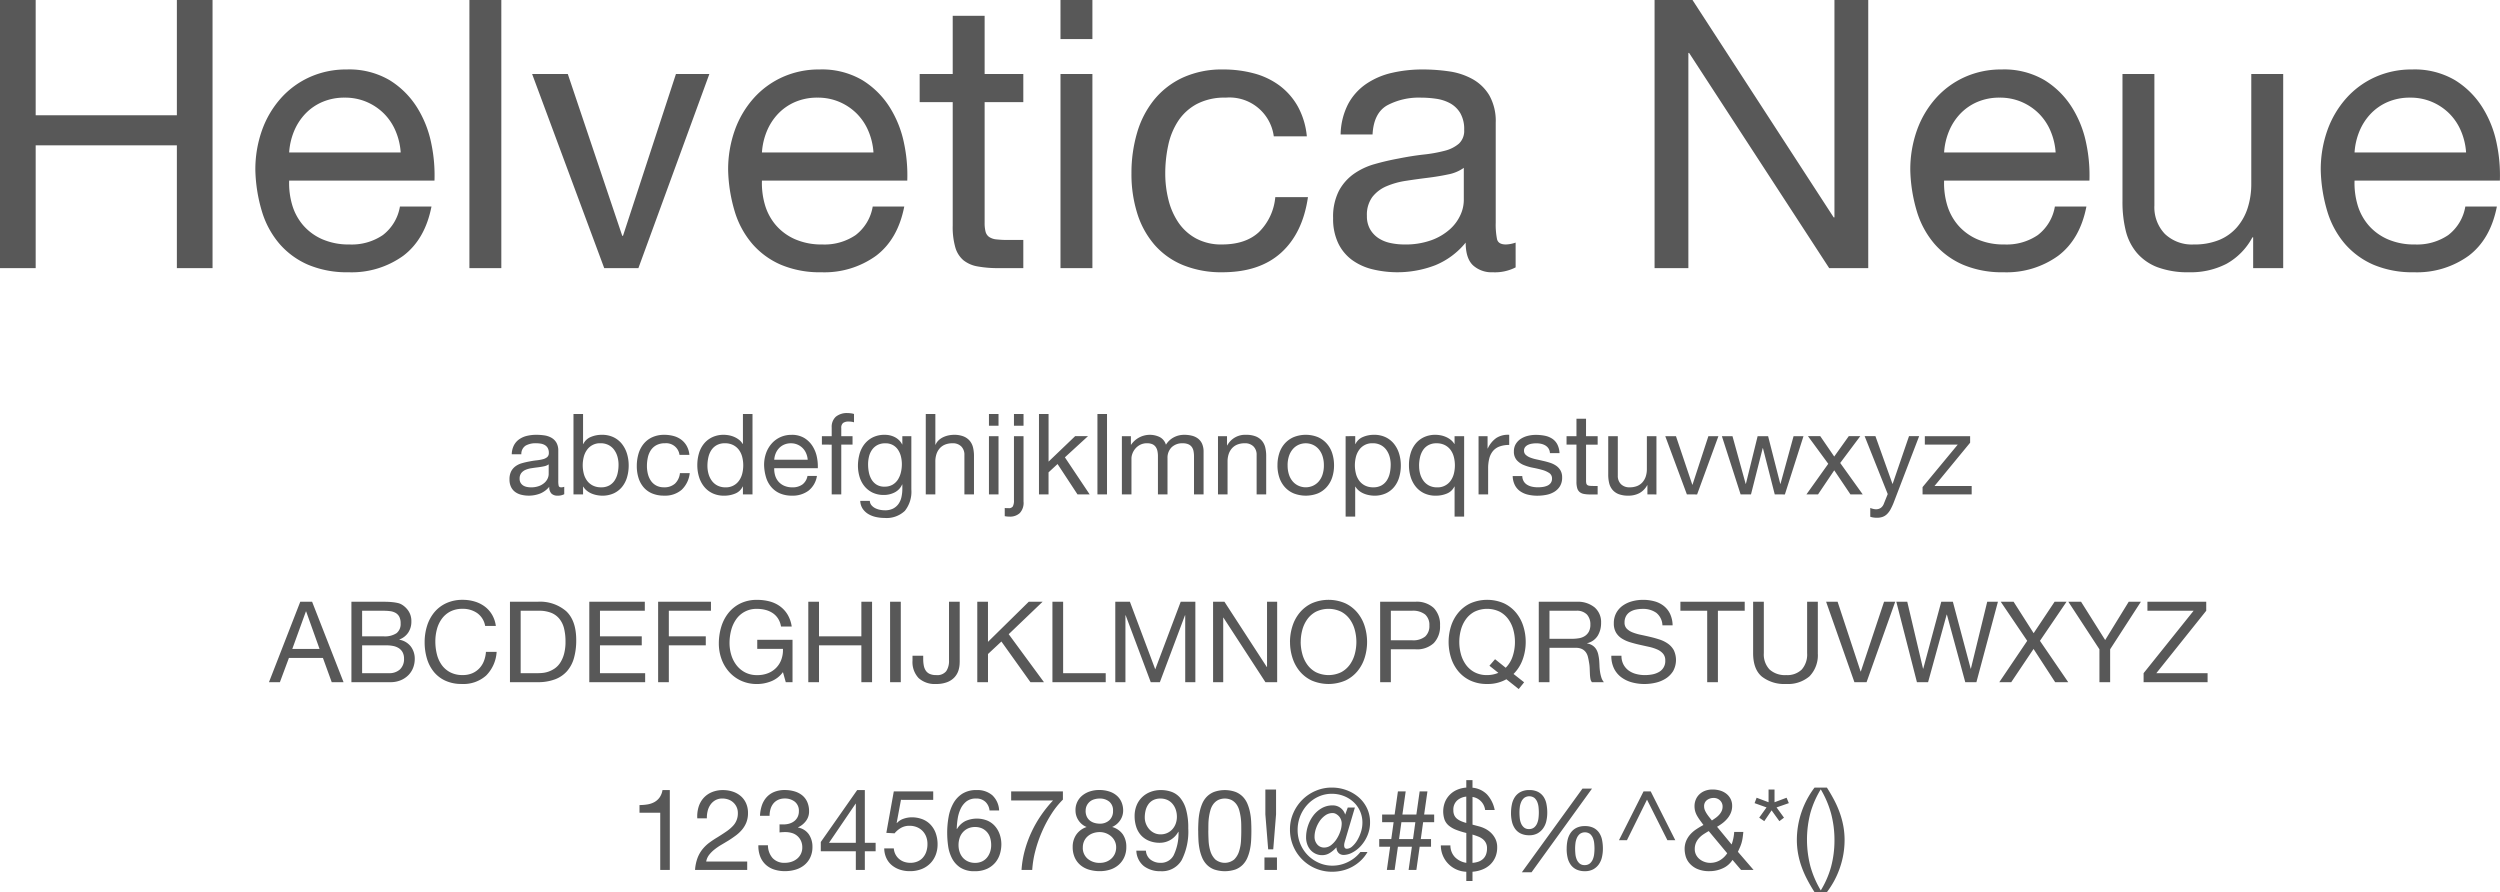 <svg xmlns="http://www.w3.org/2000/svg" width="532.586" height="190.056" viewBox="0 0 532.586 190.056">
  <g id="Group_2118" data-name="Group 2118" transform="translate(11370.12 -7768)">
    <path id="Path_22865" data-name="Path 22865" d="M30.88,18.88V76h7.6V49.84H68.56V76h7.6V18.88h-7.6V43.44H38.48V18.88Zm85.36,32.48H92.48a14.164,14.164,0,0,1,1.04-4.52,12.056,12.056,0,0,1,2.4-3.72,10.992,10.992,0,0,1,3.64-2.52,11.84,11.84,0,0,1,4.76-.92,11.633,11.633,0,0,1,4.68.92,11.774,11.774,0,0,1,3.68,2.48,11.655,11.655,0,0,1,2.48,3.72A13.913,13.913,0,0,1,116.24,51.36Zm6.56,11.52h-6.72a9.67,9.67,0,0,1-3.64,6.08,11.77,11.77,0,0,1-7.08,2,14.086,14.086,0,0,1-5.84-1.12,11.446,11.446,0,0,1-4.08-3,11.687,11.687,0,0,1-2.32-4.32,16.417,16.417,0,0,1-.64-5.16h30.96a32.929,32.929,0,0,0-.68-7.92,22.927,22.927,0,0,0-3.04-7.68,18.114,18.114,0,0,0-5.84-5.8,16.968,16.968,0,0,0-9.16-2.28,18.808,18.808,0,0,0-7.8,1.6,18.332,18.332,0,0,0-6.16,4.48,20.649,20.649,0,0,0-4.04,6.8,24.889,24.889,0,0,0-1.44,8.64,33.154,33.154,0,0,0,1.4,8.72A19.031,19.031,0,0,0,90.4,70.8a16.954,16.954,0,0,0,6.12,4.48,21.245,21.245,0,0,0,8.6,1.6,18.774,18.774,0,0,0,11.68-3.52Q121.44,69.84,122.8,62.88Zm8.08-44V76h6.8V18.88Zm36,57.12L182,34.64h-7.12L163.6,69.12h-.16l-11.6-34.48h-7.6L159.6,76Zm50.08-24.64H193.2a14.164,14.164,0,0,1,1.04-4.52,12.056,12.056,0,0,1,2.4-3.72,10.992,10.992,0,0,1,3.64-2.52,11.84,11.84,0,0,1,4.76-.92,11.633,11.633,0,0,1,4.68.92,11.774,11.774,0,0,1,3.68,2.48,11.655,11.655,0,0,1,2.48,3.72A13.912,13.912,0,0,1,216.96,51.36Zm6.56,11.52H216.8a9.67,9.67,0,0,1-3.64,6.08,11.77,11.77,0,0,1-7.08,2,14.086,14.086,0,0,1-5.84-1.12,11.446,11.446,0,0,1-4.08-3,11.687,11.687,0,0,1-2.32-4.32,16.417,16.417,0,0,1-.64-5.16h30.96a32.928,32.928,0,0,0-.68-7.92,22.927,22.927,0,0,0-3.04-7.68,18.114,18.114,0,0,0-5.84-5.8,16.968,16.968,0,0,0-9.16-2.28,18.808,18.808,0,0,0-7.8,1.6,18.332,18.332,0,0,0-6.16,4.48,20.649,20.649,0,0,0-4.04,6.8A24.888,24.888,0,0,0,186,55.2a33.153,33.153,0,0,0,1.4,8.72,19.032,19.032,0,0,0,3.72,6.88,16.954,16.954,0,0,0,6.12,4.48,21.245,21.245,0,0,0,8.6,1.6,18.774,18.774,0,0,0,11.68-3.52Q222.16,69.84,223.52,62.88Zm17.12-28.24V22.24h-6.8v12.4H226.8v6h7.04V66.96a15.715,15.715,0,0,0,.56,4.64,5.641,5.641,0,0,0,1.72,2.72,6.639,6.639,0,0,0,3.04,1.32,24.418,24.418,0,0,0,4.52.36h5.2V70h-3.12a22.678,22.678,0,0,1-2.6-.12,3.358,3.358,0,0,1-1.56-.52,1.977,1.977,0,0,1-.76-1.12,7.42,7.42,0,0,1-.2-1.92V40.64h8.24v-6ZM263.6,27.2V18.88h-6.8V27.2Zm-6.8,7.44V76h6.8V34.64Zm45.44,13.28h7.04a16.346,16.346,0,0,0-1.92-6.36,14.2,14.2,0,0,0-3.88-4.44,16.073,16.073,0,0,0-5.44-2.6,25,25,0,0,0-6.6-.84,20.02,20.02,0,0,0-8.56,1.72,17.084,17.084,0,0,0-6.12,4.72,20.076,20.076,0,0,0-3.64,7.04,30.35,30.35,0,0,0-1.2,8.68,27.868,27.868,0,0,0,1.24,8.52,18.684,18.684,0,0,0,3.68,6.68,16.213,16.213,0,0,0,6.08,4.32,21.543,21.543,0,0,0,8.36,1.52q7.92,0,12.52-4.16t5.72-11.84h-6.96a11.921,11.921,0,0,1-3.48,7.44q-2.84,2.64-7.88,2.64a11.259,11.259,0,0,1-5.52-1.28,10.741,10.741,0,0,1-3.76-3.4,15.01,15.01,0,0,1-2.12-4.84,23,23,0,0,1-.68-5.6,28.133,28.133,0,0,1,.64-6.04,15.146,15.146,0,0,1,2.12-5.16,10.981,10.981,0,0,1,3.96-3.6A12.68,12.68,0,0,1,292,39.68a9.522,9.522,0,0,1,10.24,8.24Zm51.52,27.92a9.618,9.618,0,0,1-4.88,1.04,5.851,5.851,0,0,1-4.2-1.48q-1.56-1.48-1.56-4.84a16.269,16.269,0,0,1-6.52,4.84,22.52,22.52,0,0,1-13.36.84,12.37,12.37,0,0,1-4.36-2,9.6,9.6,0,0,1-2.92-3.56,11.978,11.978,0,0,1-1.08-5.32,12.149,12.149,0,0,1,1.2-5.76,10.469,10.469,0,0,1,3.16-3.64,14.479,14.479,0,0,1,4.48-2.12q2.52-.72,5.16-1.2,2.8-.56,5.32-.84a29.638,29.638,0,0,0,4.44-.8,7.4,7.4,0,0,0,3.04-1.52,3.711,3.711,0,0,0,1.12-2.92,6.787,6.787,0,0,0-.84-3.6,5.761,5.761,0,0,0-2.16-2.08,8.782,8.782,0,0,0-2.96-.96,22.353,22.353,0,0,0-3.24-.24,14.381,14.381,0,0,0-7.2,1.64q-2.88,1.64-3.12,6.2h-6.8a14.688,14.688,0,0,1,1.6-6.48,12.131,12.131,0,0,1,3.84-4.28,16.111,16.111,0,0,1,5.48-2.36,28.942,28.942,0,0,1,6.6-.72,38.714,38.714,0,0,1,5.56.4,14.531,14.531,0,0,1,5,1.64,9.587,9.587,0,0,1,3.6,3.48,11.137,11.137,0,0,1,1.36,5.84V66.32a15.914,15.914,0,0,0,.28,3.52q.28,1.12,1.88,1.12a6.734,6.734,0,0,0,2.08-.4Zm-11.04-21.2a8.464,8.464,0,0,1-3.36,1.4q-2.08.44-4.36.72t-4.6.64a16.914,16.914,0,0,0-4.16,1.16,7.568,7.568,0,0,0-3,2.28,6.385,6.385,0,0,0-1.16,4.04,5.529,5.529,0,0,0,.68,2.84,5.668,5.668,0,0,0,1.76,1.88,7.384,7.384,0,0,0,2.52,1.04,13.983,13.983,0,0,0,3.04.32,16.108,16.108,0,0,0,5.76-.92,12.116,12.116,0,0,0,3.92-2.32A9.152,9.152,0,0,0,342,64.68a7.688,7.688,0,0,0,.72-3.08Zm40.64-35.76V76h7.2V30.16h.16L420.56,76h8.32V18.88h-7.2V65.2h-.16L391.44,18.88ZM468.8,51.36H445.04a14.163,14.163,0,0,1,1.04-4.52,12.056,12.056,0,0,1,2.4-3.72,10.993,10.993,0,0,1,3.64-2.52,11.841,11.841,0,0,1,4.76-.92,11.633,11.633,0,0,1,4.68.92,11.775,11.775,0,0,1,3.68,2.48,11.655,11.655,0,0,1,2.48,3.72A13.913,13.913,0,0,1,468.8,51.36Zm6.56,11.52h-6.72A9.67,9.67,0,0,1,465,68.96a11.77,11.77,0,0,1-7.08,2,14.086,14.086,0,0,1-5.84-1.12,11.446,11.446,0,0,1-4.08-3,11.687,11.687,0,0,1-2.32-4.32,16.417,16.417,0,0,1-.64-5.16H476a32.929,32.929,0,0,0-.68-7.92,22.927,22.927,0,0,0-3.04-7.68,18.115,18.115,0,0,0-5.84-5.8,16.968,16.968,0,0,0-9.16-2.28,18.808,18.808,0,0,0-7.8,1.6,18.332,18.332,0,0,0-6.16,4.48,20.649,20.649,0,0,0-4.04,6.8,24.889,24.889,0,0,0-1.44,8.64,33.154,33.154,0,0,0,1.4,8.72,19.031,19.031,0,0,0,3.72,6.88,16.954,16.954,0,0,0,6.12,4.48,21.245,21.245,0,0,0,8.6,1.6,18.774,18.774,0,0,0,11.68-3.52Q474,69.84,475.36,62.88ZM517.28,76V34.64h-6.8V58a16.754,16.754,0,0,1-.76,5.16,11.719,11.719,0,0,1-2.28,4.12,10.125,10.125,0,0,1-3.8,2.72,13.859,13.859,0,0,1-5.4.96,8.324,8.324,0,0,1-6.16-2.24,8.216,8.216,0,0,1-2.24-6.08v-28h-6.8v27.2a25.594,25.594,0,0,0,.68,6.12,11.591,11.591,0,0,0,2.36,4.76,10.842,10.842,0,0,0,4.4,3.08,18.547,18.547,0,0,0,6.8,1.08,16.536,16.536,0,0,0,7.92-1.8,13.9,13.9,0,0,0,5.52-5.64h.16V76Zm38.96-24.64H532.48a14.163,14.163,0,0,1,1.04-4.52,12.055,12.055,0,0,1,2.4-3.72,10.992,10.992,0,0,1,3.64-2.52,11.841,11.841,0,0,1,4.76-.92,11.633,11.633,0,0,1,4.68.92,11.775,11.775,0,0,1,3.68,2.48,11.655,11.655,0,0,1,2.48,3.72A13.913,13.913,0,0,1,556.24,51.36Zm6.56,11.52h-6.72a9.67,9.67,0,0,1-3.64,6.08,11.769,11.769,0,0,1-7.08,2,14.085,14.085,0,0,1-5.84-1.12,11.447,11.447,0,0,1-4.08-3,11.688,11.688,0,0,1-2.32-4.32,16.417,16.417,0,0,1-.64-5.16h30.96a32.927,32.927,0,0,0-.68-7.92,22.927,22.927,0,0,0-3.04-7.68,18.114,18.114,0,0,0-5.84-5.8,16.968,16.968,0,0,0-9.16-2.28,18.808,18.808,0,0,0-7.8,1.6,18.332,18.332,0,0,0-6.16,4.48,20.649,20.649,0,0,0-4.04,6.8,24.888,24.888,0,0,0-1.44,8.64,33.15,33.15,0,0,0,1.4,8.72,19.032,19.032,0,0,0,3.72,6.88,16.954,16.954,0,0,0,6.12,4.48,21.245,21.245,0,0,0,8.6,1.6,18.774,18.774,0,0,0,11.68-3.52Q561.44,69.84,562.8,62.88Z" transform="translate(-11401 7749.12)" fill="#585858"/>
    <path id="Path_22866" data-name="Path 22866" d="M151.084,22.952a2.885,2.885,0,0,1-1.464.312,1.755,1.755,0,0,1-1.26-.444,1.93,1.93,0,0,1-.468-1.452,4.881,4.881,0,0,1-1.956,1.452,6.756,6.756,0,0,1-4.008.252,3.711,3.711,0,0,1-1.308-.6,2.879,2.879,0,0,1-.876-1.068,3.593,3.593,0,0,1-.324-1.6,3.644,3.644,0,0,1,.36-1.728,3.141,3.141,0,0,1,.948-1.092,4.344,4.344,0,0,1,1.344-.636q.756-.216,1.548-.36.84-.168,1.6-.252a8.892,8.892,0,0,0,1.332-.24,2.219,2.219,0,0,0,.912-.456,1.113,1.113,0,0,0,.336-.876,2.036,2.036,0,0,0-.252-1.08,1.728,1.728,0,0,0-.648-.624,2.635,2.635,0,0,0-.888-.288,6.706,6.706,0,0,0-.972-.072,4.314,4.314,0,0,0-2.16.492,2.088,2.088,0,0,0-.936,1.86H139.9a4.406,4.406,0,0,1,.48-1.944,3.639,3.639,0,0,1,1.152-1.284,4.833,4.833,0,0,1,1.644-.708,8.683,8.683,0,0,1,1.98-.216,11.615,11.615,0,0,1,1.668.12,4.359,4.359,0,0,1,1.5.492,2.876,2.876,0,0,1,1.08,1.044,3.341,3.341,0,0,1,.408,1.752V20.1a4.774,4.774,0,0,0,.084,1.056q.084.336.564.336a2.02,2.02,0,0,0,.624-.12Zm-3.312-6.36a2.539,2.539,0,0,1-1.008.42q-.624.132-1.308.216t-1.38.192a5.074,5.074,0,0,0-1.248.348,2.27,2.27,0,0,0-.9.684,1.916,1.916,0,0,0-.348,1.212,1.659,1.659,0,0,0,.2.852,1.7,1.7,0,0,0,.528.564,2.215,2.215,0,0,0,.756.312,4.2,4.2,0,0,0,.912.1,4.832,4.832,0,0,0,1.728-.276,3.635,3.635,0,0,0,1.176-.7,2.746,2.746,0,0,0,.672-.912,2.307,2.307,0,0,0,.216-.924Zm5.28-10.728V23h2.04V21.344h.048a3.286,3.286,0,0,0,.828.924,4.361,4.361,0,0,0,1.044.588,5.666,5.666,0,0,0,1.116.312,6.132,6.132,0,0,0,1.02.1,5.762,5.762,0,0,0,2.484-.5,4.978,4.978,0,0,0,1.776-1.38,5.877,5.877,0,0,0,1.056-2.052,8.754,8.754,0,0,0,.348-2.5,8.482,8.482,0,0,0-.36-2.5,6.307,6.307,0,0,0-1.068-2.076,5.1,5.1,0,0,0-1.776-1.428A5.6,5.6,0,0,0,159.1,10.3a5.913,5.913,0,0,0-2.376.468,3.054,3.054,0,0,0-1.584,1.5h-.048V5.864Zm9.6,10.824a8.162,8.162,0,0,1-.192,1.776A4.7,4.7,0,0,1,161.836,20a3.28,3.28,0,0,1-1.14,1.08,3.488,3.488,0,0,1-1.764.408,3.787,3.787,0,0,1-1.8-.4,3.494,3.494,0,0,1-1.212-1.044,4.366,4.366,0,0,1-.684-1.5,7.265,7.265,0,0,1-.012-3.468,4.466,4.466,0,0,1,.66-1.5,3.367,3.367,0,0,1,2.928-1.476,3.644,3.644,0,0,1,1.716.384,3.411,3.411,0,0,1,1.2,1.032,4.566,4.566,0,0,1,.7,1.476A6.344,6.344,0,0,1,162.652,16.688Zm12.984-2.112h2.112a4.9,4.9,0,0,0-.576-1.908,4.259,4.259,0,0,0-1.164-1.332,4.822,4.822,0,0,0-1.632-.78,7.5,7.5,0,0,0-1.98-.252,6.006,6.006,0,0,0-2.568.516,5.125,5.125,0,0,0-1.836,1.416,6.023,6.023,0,0,0-1.092,2.112,9.1,9.1,0,0,0-.36,2.6,8.36,8.36,0,0,0,.372,2.556,5.605,5.605,0,0,0,1.1,2,4.864,4.864,0,0,0,1.824,1.3,6.463,6.463,0,0,0,2.508.456,5.391,5.391,0,0,0,3.756-1.248,5.714,5.714,0,0,0,1.716-3.552h-2.088a3.576,3.576,0,0,1-1.044,2.232,3.338,3.338,0,0,1-2.364.792,3.378,3.378,0,0,1-1.656-.384,3.222,3.222,0,0,1-1.128-1.02,4.5,4.5,0,0,1-.636-1.452,6.9,6.9,0,0,1-.2-1.68,8.439,8.439,0,0,1,.192-1.812,4.544,4.544,0,0,1,.636-1.548,3.294,3.294,0,0,1,1.188-1.08,3.8,3.8,0,0,1,1.848-.408,2.857,2.857,0,0,1,3.072,2.472Zm5.952,2.328a8.162,8.162,0,0,1,.192-1.776,4.7,4.7,0,0,1,.624-1.536,3.249,3.249,0,0,1,1.152-1.08,3.5,3.5,0,0,1,1.752-.408,3.787,3.787,0,0,1,1.8.4,3.494,3.494,0,0,1,1.212,1.044,4.365,4.365,0,0,1,.684,1.5,7.265,7.265,0,0,1,.012,3.468,4.466,4.466,0,0,1-.66,1.5,3.367,3.367,0,0,1-2.928,1.476,3.644,3.644,0,0,1-1.716-.384,3.411,3.411,0,0,1-1.2-1.032,4.566,4.566,0,0,1-.7-1.476A6.345,6.345,0,0,1,181.588,16.9Zm9.6,6.1V5.864h-2.04v6.384H189.1a3.286,3.286,0,0,0-.828-.924,4.7,4.7,0,0,0-1.044-.6,5.24,5.24,0,0,0-1.1-.324,6.043,6.043,0,0,0-1.032-.1,5.648,5.648,0,0,0-2.484.516,5.1,5.1,0,0,0-1.776,1.392,5.876,5.876,0,0,0-1.056,2.052,8.753,8.753,0,0,0-.348,2.5,8.482,8.482,0,0,0,.36,2.5,6.17,6.17,0,0,0,1.068,2.064,5.161,5.161,0,0,0,1.776,1.416,5.6,5.6,0,0,0,2.508.528,6.048,6.048,0,0,0,2.376-.456A3,3,0,0,0,189.1,21.32h.048V23Zm11.76-7.392H195.82a4.249,4.249,0,0,1,.312-1.356,3.617,3.617,0,0,1,.72-1.116,3.3,3.3,0,0,1,1.092-.756,3.552,3.552,0,0,1,1.428-.276,3.49,3.49,0,0,1,1.4.276,3.532,3.532,0,0,1,1.1.744,3.5,3.5,0,0,1,.744,1.116A4.174,4.174,0,0,1,202.948,15.608Zm1.968,3.456H202.9a2.9,2.9,0,0,1-1.092,1.824,3.531,3.531,0,0,1-2.124.6,4.226,4.226,0,0,1-1.752-.336,3.434,3.434,0,0,1-1.224-.9,3.506,3.506,0,0,1-.7-1.3,4.925,4.925,0,0,1-.192-1.548h9.288a9.879,9.879,0,0,0-.2-2.376,6.878,6.878,0,0,0-.912-2.3,5.434,5.434,0,0,0-1.752-1.74,5.09,5.09,0,0,0-2.748-.684,5.642,5.642,0,0,0-2.34.48,5.5,5.5,0,0,0-1.848,1.344,6.2,6.2,0,0,0-1.212,2.04,7.466,7.466,0,0,0-.432,2.592,9.946,9.946,0,0,0,.42,2.616A5.71,5.71,0,0,0,195.2,21.44a5.086,5.086,0,0,0,1.836,1.344,6.373,6.373,0,0,0,2.58.48,5.632,5.632,0,0,0,3.5-1.056A4.958,4.958,0,0,0,204.916,19.064Zm3.144-6.672V23h2.04V12.392h2.4v-1.8h-2.4V8.864a1.27,1.27,0,0,1,.408-1.1,1.977,1.977,0,0,1,1.152-.288,5.051,5.051,0,0,1,.576.036,2.53,2.53,0,0,1,.576.132V5.864a3.519,3.519,0,0,0-.66-.144,5.223,5.223,0,0,0-.66-.048,3.729,3.729,0,0,0-2.556.78,2.909,2.909,0,0,0-.876,2.292v1.848h-2.088v1.8Zm16.968,9.552V10.592h-1.92v1.776h-.024a3.631,3.631,0,0,0-1.536-1.548,4.58,4.58,0,0,0-2.16-.516,5.526,5.526,0,0,0-2.712.612,5.262,5.262,0,0,0-1.776,1.56,6.185,6.185,0,0,0-.96,2.112,9.426,9.426,0,0,0-.288,2.268A8.217,8.217,0,0,0,214,19.268a5.775,5.775,0,0,0,1.044,1.992,5.073,5.073,0,0,0,1.728,1.356,5.466,5.466,0,0,0,2.424.5,4.958,4.958,0,0,0,2.268-.54,3.429,3.429,0,0,0,1.6-1.692h.048V21.7a8.25,8.25,0,0,1-.2,1.9,3.962,3.962,0,0,1-.66,1.476,3.2,3.2,0,0,1-1.152.96,3.783,3.783,0,0,1-1.7.348,5.5,5.5,0,0,1-1.056-.108,3.837,3.837,0,0,1-1.02-.348,2.539,2.539,0,0,1-.792-.624,1.509,1.509,0,0,1-.348-.936h-2.04a3.207,3.207,0,0,0,.528,1.7,3.8,3.8,0,0,0,1.212,1.128,5.4,5.4,0,0,0,1.632.624,8.441,8.441,0,0,0,1.764.192,5.671,5.671,0,0,0,4.368-1.512A6.534,6.534,0,0,0,225.028,21.944Zm-5.712-.6a3.115,3.115,0,0,1-1.68-.42,3.241,3.241,0,0,1-1.08-1.1,4.779,4.779,0,0,1-.576-1.524,8.547,8.547,0,0,1-.168-1.68,7,7,0,0,1,.2-1.7,4.223,4.223,0,0,1,.648-1.44,3.267,3.267,0,0,1,1.14-1,3.521,3.521,0,0,1,1.68-.372,3.241,3.241,0,0,1,1.632.384,3.179,3.179,0,0,1,1.092,1.02,4.486,4.486,0,0,1,.612,1.428,6.8,6.8,0,0,1,.192,1.608,7.5,7.5,0,0,1-.2,1.728,5.046,5.046,0,0,1-.636,1.548,3.347,3.347,0,0,1-1.14,1.1A3.307,3.307,0,0,1,219.316,21.344ZM228.1,5.864V23h2.04V15.992a5.027,5.027,0,0,1,.228-1.548,3.516,3.516,0,0,1,.684-1.236,3.038,3.038,0,0,1,1.14-.816,4.158,4.158,0,0,1,1.62-.288,2.5,2.5,0,0,1,1.848.672,2.465,2.465,0,0,1,.672,1.824V23h2.04V14.84a7.678,7.678,0,0,0-.2-1.836,3.477,3.477,0,0,0-.708-1.428,3.354,3.354,0,0,0-1.32-.936,5.385,5.385,0,0,0-2.04-.336,5.7,5.7,0,0,0-1.14.12,5.042,5.042,0,0,0-1.128.372,3.819,3.819,0,0,0-.972.648,2.714,2.714,0,0,0-.672.972h-.048V5.864Zm15.5,2.5v-2.5h-2.04v2.5Zm-2.04,2.232V23h2.04V10.592Zm7.368-2.232v-2.5h-2.04v2.5Zm0,16.2V10.592h-2.04V24.224a2.631,2.631,0,0,1-.24,1.332,1,1,0,0,1-.912.372h-.432a1.275,1.275,0,0,1-.18-.012q-.084-.012-.2-.036v1.752a5.261,5.261,0,0,0,1.032.1,3.042,3.042,0,0,0,2.172-.756A3.178,3.178,0,0,0,248.932,24.56Zm3.288-18.7V23h2.04V18.3l1.92-1.776L260.428,23h2.592l-5.28-7.9,4.92-4.512h-2.736l-5.664,5.424V5.864Zm12.456,0V23h2.04V5.864Zm5.208,4.728V23h2.04V15.272a2.961,2.961,0,0,1,.18-.9,3.453,3.453,0,0,1,1.608-1.908,3.046,3.046,0,0,1,1.524-.36,2.743,2.743,0,0,1,1.14.2,1.738,1.738,0,0,1,.708.576,2.342,2.342,0,0,1,.372.876,5.273,5.273,0,0,1,.108,1.1V23h2.04V15.272a3.114,3.114,0,0,1,.864-2.3,3.211,3.211,0,0,1,2.376-.864,2.91,2.91,0,0,1,1.212.216,1.8,1.8,0,0,1,.732.588,2.205,2.205,0,0,1,.36.876,5.771,5.771,0,0,1,.1,1.08V23h2.04V13.9a4.077,4.077,0,0,0-.3-1.644,2.883,2.883,0,0,0-.84-1.116,3.509,3.509,0,0,0-1.3-.636,6.5,6.5,0,0,0-1.692-.2,4.638,4.638,0,0,0-2.244.552,4.332,4.332,0,0,0-1.644,1.56,2.689,2.689,0,0,0-1.32-1.632,4.835,4.835,0,0,0-6.1,1.632H271.8V10.592Zm20.472,0V23h2.04V15.992a5.026,5.026,0,0,1,.228-1.548,3.516,3.516,0,0,1,.684-1.236,3.037,3.037,0,0,1,1.14-.816,4.158,4.158,0,0,1,1.62-.288,2.5,2.5,0,0,1,1.848.672,2.465,2.465,0,0,1,.672,1.824V23h2.04V14.84a7.677,7.677,0,0,0-.2-1.836,3.477,3.477,0,0,0-.708-1.428,3.354,3.354,0,0,0-1.32-.936,5.384,5.384,0,0,0-2.04-.336,4.3,4.3,0,0,0-4.032,2.256h-.048V10.592Zm14.832,6.216a6.173,6.173,0,0,1,.3-2,4.324,4.324,0,0,1,.828-1.476,3.526,3.526,0,0,1,1.236-.912,3.762,3.762,0,0,1,3,0,3.526,3.526,0,0,1,1.236.912,4.324,4.324,0,0,1,.828,1.476,6.173,6.173,0,0,1,.3,2,6.173,6.173,0,0,1-.3,2,4.192,4.192,0,0,1-.828,1.464,3.593,3.593,0,0,1-1.236.9,3.762,3.762,0,0,1-3,0,3.593,3.593,0,0,1-1.236-.9,4.192,4.192,0,0,1-.828-1.464A6.173,6.173,0,0,1,305.188,16.808Zm-2.16,0a8.151,8.151,0,0,0,.384,2.544,5.807,5.807,0,0,0,1.152,2.052,5.3,5.3,0,0,0,1.9,1.368,7.105,7.105,0,0,0,5.2,0A5.325,5.325,0,0,0,313.54,21.4a5.807,5.807,0,0,0,1.152-2.052,8.151,8.151,0,0,0,.384-2.544,8.265,8.265,0,0,0-.384-2.556,5.791,5.791,0,0,0-1.152-2.064,5.454,5.454,0,0,0-1.884-1.38,6.948,6.948,0,0,0-5.2,0,5.427,5.427,0,0,0-1.9,1.38,5.791,5.791,0,0,0-1.152,2.064A8.265,8.265,0,0,0,303.028,16.808Zm14.52-6.216V27.728h2.04V21.344h.048a3.287,3.287,0,0,0,.828.924,4.361,4.361,0,0,0,1.044.588,5.666,5.666,0,0,0,1.116.312,6.132,6.132,0,0,0,1.02.1,5.762,5.762,0,0,0,2.484-.5,4.978,4.978,0,0,0,1.776-1.38,5.876,5.876,0,0,0,1.056-2.052,8.753,8.753,0,0,0,.348-2.5,8.481,8.481,0,0,0-.36-2.5,6.306,6.306,0,0,0-1.068-2.076,5.1,5.1,0,0,0-1.776-1.428A5.6,5.6,0,0,0,323.6,10.3a5.913,5.913,0,0,0-2.376.468,3.054,3.054,0,0,0-1.584,1.5h-.048v-1.68Zm9.6,6.1a8.161,8.161,0,0,1-.192,1.776A4.7,4.7,0,0,1,326.332,20a3.28,3.28,0,0,1-1.14,1.08,3.488,3.488,0,0,1-1.764.408,3.787,3.787,0,0,1-1.8-.4,3.494,3.494,0,0,1-1.212-1.044,4.366,4.366,0,0,1-.684-1.5,7.265,7.265,0,0,1-.012-3.468,4.466,4.466,0,0,1,.66-1.5,3.367,3.367,0,0,1,2.928-1.476,3.644,3.644,0,0,1,1.716.384,3.41,3.41,0,0,1,1.2,1.032,4.566,4.566,0,0,1,.7,1.476A6.344,6.344,0,0,1,327.148,16.688Zm6.048.216a8.161,8.161,0,0,1,.192-1.776,4.7,4.7,0,0,1,.624-1.536,3.249,3.249,0,0,1,1.152-1.08,3.5,3.5,0,0,1,1.752-.408,3.787,3.787,0,0,1,1.8.4,3.494,3.494,0,0,1,1.212,1.044,4.366,4.366,0,0,1,.684,1.5,7.265,7.265,0,0,1,.012,3.468,4.466,4.466,0,0,1-.66,1.5,3.367,3.367,0,0,1-2.928,1.476,3.644,3.644,0,0,1-1.716-.384,3.41,3.41,0,0,1-1.2-1.032,4.567,4.567,0,0,1-.7-1.476A6.344,6.344,0,0,1,333.2,16.9Zm9.6,10.824V10.592h-2.04v1.656h-.048a3.286,3.286,0,0,0-.828-.924,4.7,4.7,0,0,0-1.044-.6,5.24,5.24,0,0,0-1.1-.324,6.043,6.043,0,0,0-1.032-.1,5.648,5.648,0,0,0-2.484.516,5.1,5.1,0,0,0-1.776,1.392,5.876,5.876,0,0,0-1.056,2.052,8.754,8.754,0,0,0-.348,2.5,8.482,8.482,0,0,0,.36,2.5,6.171,6.171,0,0,0,1.068,2.064,5.161,5.161,0,0,0,1.776,1.416,5.6,5.6,0,0,0,2.508.528,6.048,6.048,0,0,0,2.376-.456,3,3,0,0,0,1.584-1.488h.048v6.408Zm3.072-17.136V23h2.04V17.48a8.483,8.483,0,0,1,.24-2.124,4.071,4.071,0,0,1,.768-1.572,3.292,3.292,0,0,1,1.392-.984,5.77,5.77,0,0,1,2.088-.336V10.3a4.585,4.585,0,0,0-2.736.672,5.526,5.526,0,0,0-1.824,2.232h-.048V10.592Zm9.312,8.5h-2.04a4.49,4.49,0,0,0,.48,1.956,3.61,3.61,0,0,0,1.152,1.3,4.828,4.828,0,0,0,1.656.708,8.728,8.728,0,0,0,1.968.216,10.081,10.081,0,0,0,1.884-.18,5.117,5.117,0,0,0,1.7-.636,3.658,3.658,0,0,0,1.224-1.2,3.456,3.456,0,0,0,.468-1.872,2.926,2.926,0,0,0-.348-1.488,3.107,3.107,0,0,0-.912-1,4.891,4.891,0,0,0-1.3-.636,15.319,15.319,0,0,0-1.5-.408q-.72-.168-1.44-.324a8.307,8.307,0,0,1-1.3-.384,2.97,2.97,0,0,1-.948-.576,1.149,1.149,0,0,1-.372-.876,1.21,1.21,0,0,1,.24-.78,1.716,1.716,0,0,1,.624-.48,3.111,3.111,0,0,1,.852-.252,6.07,6.07,0,0,1,.924-.072,4.631,4.631,0,0,1,1,.108,3.053,3.053,0,0,1,.9.348,2.043,2.043,0,0,1,.672.636,2.065,2.065,0,0,1,.312,1h2.04a4.557,4.557,0,0,0-.48-1.884,3.23,3.23,0,0,0-1.092-1.2,4.5,4.5,0,0,0-1.572-.624,9.8,9.8,0,0,0-1.944-.18,6.852,6.852,0,0,0-1.644.2,4.959,4.959,0,0,0-1.488.624,3.434,3.434,0,0,0-1.08,1.092,2.973,2.973,0,0,0-.42,1.608A2.713,2.713,0,0,0,354,15.7a4.049,4.049,0,0,0,1.5,1.044,10.149,10.149,0,0,0,1.956.576q1.056.2,1.956.456a5.106,5.106,0,0,1,1.5.66,1.358,1.358,0,0,1,.6,1.2,1.5,1.5,0,0,1-.288.948,1.825,1.825,0,0,1-.732.564,3.7,3.7,0,0,1-.972.264,7.469,7.469,0,0,1-1.008.072,6.047,6.047,0,0,1-1.212-.12,3.4,3.4,0,0,1-1.056-.4,2.171,2.171,0,0,1-.756-.744A2.3,2.3,0,0,1,355.18,19.088Zm13.584-8.5V6.872h-2.04v3.72h-2.112v1.8h2.112v7.9a4.715,4.715,0,0,0,.168,1.392,1.692,1.692,0,0,0,.516.816,1.992,1.992,0,0,0,.912.4,7.325,7.325,0,0,0,1.356.108h1.56V21.2H370.3a6.8,6.8,0,0,1-.78-.036,1.008,1.008,0,0,1-.468-.156.593.593,0,0,1-.228-.336,2.226,2.226,0,0,1-.06-.576v-7.7h2.472v-1.8Zm15,12.408V10.592h-2.04V17.6a5.026,5.026,0,0,1-.228,1.548,3.516,3.516,0,0,1-.684,1.236,3.037,3.037,0,0,1-1.14.816,4.158,4.158,0,0,1-1.62.288,2.5,2.5,0,0,1-1.848-.672,2.465,2.465,0,0,1-.672-1.824v-8.4h-2.04v8.16a7.679,7.679,0,0,0,.2,1.836,3.477,3.477,0,0,0,.708,1.428,3.253,3.253,0,0,0,1.32.924,5.564,5.564,0,0,0,2.04.324,4.961,4.961,0,0,0,2.376-.54,4.169,4.169,0,0,0,1.656-1.692h.048V23Zm8.664,0,4.536-12.408h-2.136l-3.384,10.344H391.4l-3.48-10.344h-2.28L390.244,23Zm18.7,0,3.96-12.408h-2.112l-2.784,10.152h-.048l-2.592-10.152h-2.232l-2.5,10.152h-.048l-2.808-10.152h-2.256L401.692,23H403.9l2.5-9.864h.048L408.964,23Zm9.24-6.528L415.708,23h2.472l3.456-5.136L425.092,23h2.616l-4.8-6.7,4.272-5.712h-2.448l-3.1,4.344-2.976-4.344h-2.616Zm13.968,8.184a12.975,12.975,0,0,1-.708,1.536,4.2,4.2,0,0,1-.768,1.02,2.607,2.607,0,0,1-.936.576,3.6,3.6,0,0,1-1.188.18,5.442,5.442,0,0,1-.72-.048,3.4,3.4,0,0,1-.7-.168V25.88a3.425,3.425,0,0,0,.612.2,2.581,2.581,0,0,0,.588.084,1.75,1.75,0,0,0,1.044-.3,1.836,1.836,0,0,0,.636-.852l.84-2.088-4.92-12.336h2.3l3.624,10.152h.048l3.48-10.152h2.16Zm6.12-3.216V23h10.464V21.2H443l7.584-9.216V10.592h-9.648v1.8h7.008ZM93.148,55.92l2.9-7.992H96.1l2.856,7.992Zm1.7-10.056L88.18,63h2.328l1.92-5.16h7.248L101.548,63h2.52l-6.7-17.136Zm13.176,7.368V47.784h4.56a11.133,11.133,0,0,1,1.4.084,3.114,3.114,0,0,1,1.164.372,2.047,2.047,0,0,1,.792.816,3.024,3.024,0,0,1,.288,1.44,2.474,2.474,0,0,1-.852,2.052,4.5,4.5,0,0,1-2.8.684Zm-2.28-7.368V63h8.28a5.614,5.614,0,0,0,2.244-.42,4.979,4.979,0,0,0,1.632-1.1,4.571,4.571,0,0,0,1-1.572,5.114,5.114,0,0,0,.336-1.824,4.309,4.309,0,0,0-.84-2.688,3.944,3.944,0,0,0-2.424-1.44V53.9a3.89,3.89,0,0,0,1.884-1.476,4.181,4.181,0,0,0,.66-2.364,3.87,3.87,0,0,0-.588-2.184,4.465,4.465,0,0,0-1.428-1.392,2.933,2.933,0,0,0-.924-.36,9.616,9.616,0,0,0-1.164-.18q-.624-.06-1.26-.072t-1.188-.012Zm2.28,15.216V55.152h5.208a7.207,7.207,0,0,1,1.392.132,3.469,3.469,0,0,1,1.188.456,2.421,2.421,0,0,1,.828.876,2.8,2.8,0,0,1,.312,1.392,2.976,2.976,0,0,1-.852,2.256,3.278,3.278,0,0,1-2.364.816Zm26.208-10.056h2.28a6.376,6.376,0,0,0-.816-2.412,5.935,5.935,0,0,0-1.56-1.74A6.838,6.838,0,0,0,132,45.816a8.808,8.808,0,0,0-2.544-.36,8.2,8.2,0,0,0-3.492.708,7.217,7.217,0,0,0-2.544,1.932,8.473,8.473,0,0,0-1.548,2.868,11.433,11.433,0,0,0-.528,3.516,12.083,12.083,0,0,0,.492,3.5,8.093,8.093,0,0,0,1.476,2.832,6.835,6.835,0,0,0,2.472,1.884,8.26,8.26,0,0,0,3.48.684,7.222,7.222,0,0,0,5.184-1.8,7.784,7.784,0,0,0,2.232-5.04H134.4a6.538,6.538,0,0,1-.432,1.968,4.75,4.75,0,0,1-1,1.572,4.536,4.536,0,0,1-1.512,1.032,5.087,5.087,0,0,1-2,.372,5.64,5.64,0,0,1-2.64-.576,5.156,5.156,0,0,1-1.812-1.548,6.63,6.63,0,0,1-1.044-2.28,11.1,11.1,0,0,1-.336-2.772,9.927,9.927,0,0,1,.336-2.592,6.681,6.681,0,0,1,1.044-2.22,5.187,5.187,0,0,1,1.8-1.548,5.567,5.567,0,0,1,2.628-.576,5.3,5.3,0,0,1,3.108.912A4.239,4.239,0,0,1,134.236,51.024ZM141.8,61.08v-13.3h3.84a7.025,7.025,0,0,1,2.664.444,4.322,4.322,0,0,1,1.764,1.3,5.269,5.269,0,0,1,.984,2.064,11.471,11.471,0,0,1,.3,2.748,9.784,9.784,0,0,1-.324,2.7,6.576,6.576,0,0,1-.828,1.86,4.332,4.332,0,0,1-1.14,1.176,5.594,5.594,0,0,1-1.284.66,5.385,5.385,0,0,1-1.224.288,9.562,9.562,0,0,1-.96.06Zm-2.28-15.216V63h5.88a10.286,10.286,0,0,0,3.7-.6,6.449,6.449,0,0,0,2.568-1.74,7.155,7.155,0,0,0,1.488-2.808,13.871,13.871,0,0,0,.48-3.828q0-4.128-2.136-6.144a8.544,8.544,0,0,0-6.1-2.016Zm16.9,0V63h11.9V61.08h-9.624V55.152h8.9v-1.92h-8.9V47.784h9.552v-1.92Zm14.664,0V63h2.28V55.152h7.872v-1.92h-7.872V47.784h8.976v-1.92Zm26.592,15,.6,2.136h1.44V53.976H192.2V55.9h5.472a5.827,5.827,0,0,1-.312,2.2,4.894,4.894,0,0,1-2.808,2.964,6.111,6.111,0,0,1-2.376.432,5.442,5.442,0,0,1-2.532-.564,5.528,5.528,0,0,1-1.836-1.512,6.738,6.738,0,0,1-1.128-2.184,8.646,8.646,0,0,1-.384-2.58,10.712,10.712,0,0,1,.336-2.676,7.172,7.172,0,0,1,1.044-2.328,5.213,5.213,0,0,1,4.5-2.268,6.984,6.984,0,0,1,1.812.228,4.986,4.986,0,0,1,1.524.684,4.016,4.016,0,0,1,1.128,1.164,4.484,4.484,0,0,1,.624,1.692h2.28a6.927,6.927,0,0,0-.9-2.58,6.055,6.055,0,0,0-1.632-1.764,6.65,6.65,0,0,0-2.208-1.02,10.329,10.329,0,0,0-2.628-.324,7.928,7.928,0,0,0-3.564.756,7.463,7.463,0,0,0-2.544,2.028,8.773,8.773,0,0,0-1.536,2.964,12.151,12.151,0,0,0-.516,3.564,9.642,9.642,0,0,0,.552,3.24,8.349,8.349,0,0,0,1.608,2.76,7.756,7.756,0,0,0,2.568,1.908,8,8,0,0,0,3.432.708,8.105,8.105,0,0,0,3-.588A5.7,5.7,0,0,0,197.668,60.864Zm5.4-15V63h2.28V55.152h9.024V63h2.28V45.864h-2.28v7.368h-9.024V45.864Zm17.424,0V63h2.28V45.864Zm14.832,12.864V45.864h-2.28V58.392a3.866,3.866,0,0,1-.588,2.256,2.448,2.448,0,0,1-2.148.84,3.273,3.273,0,0,1-1.38-.252,1.98,1.98,0,0,1-.84-.708,2.961,2.961,0,0,1-.42-1.08,7.256,7.256,0,0,1-.12-1.368v-.72h-2.28v1.056a4.943,4.943,0,0,0,1.3,3.708,5.086,5.086,0,0,0,3.7,1.26,6.419,6.419,0,0,0,2.412-.4,4.136,4.136,0,0,0,1.56-1.056,3.925,3.925,0,0,0,.84-1.5A5.9,5.9,0,0,0,235.324,58.728Zm3.744-12.864V63h2.28V57l2.856-2.664L250.4,63h2.88l-7.512-10.224,7.224-6.912h-2.952l-8.688,8.544V45.864Zm16.008,0V63h11.352V61.08h-9.072V45.864Zm13.392,0V63h2.16V48.744h.048L276.028,63h1.944l5.352-14.256h.048V63h2.16V45.864h-3.12l-5.424,14.4-5.4-14.4Zm20.832,0V63h2.16V49.248h.048L300.46,63h2.5V45.864H300.8v13.9h-.048l-9.024-13.9Zm18.672,8.568a9.879,9.879,0,0,1,.336-2.556,6.942,6.942,0,0,1,1.056-2.268,5.4,5.4,0,0,1,1.848-1.62,6.209,6.209,0,0,1,5.376,0,5.4,5.4,0,0,1,1.848,1.62,6.941,6.941,0,0,1,1.056,2.268,9.89,9.89,0,0,1,0,5.112,6.941,6.941,0,0,1-1.056,2.268,5.4,5.4,0,0,1-1.848,1.62,6.209,6.209,0,0,1-5.376,0,5.4,5.4,0,0,1-1.848-1.62,6.942,6.942,0,0,1-1.056-2.268A9.879,9.879,0,0,1,307.972,54.432Zm-2.28,0a11.042,11.042,0,0,0,.516,3.372,8.5,8.5,0,0,0,1.548,2.868,7.427,7.427,0,0,0,2.568,1.98,9.1,9.1,0,0,0,7.152,0,7.428,7.428,0,0,0,2.568-1.98,8.5,8.5,0,0,0,1.548-2.868,11.276,11.276,0,0,0,0-6.744,8.5,8.5,0,0,0-1.548-2.868,7.556,7.556,0,0,0-2.568-1.992,8.966,8.966,0,0,0-7.152,0,7.555,7.555,0,0,0-2.568,1.992,8.5,8.5,0,0,0-1.548,2.868A11.042,11.042,0,0,0,305.692,54.432Zm21.48-.36V47.784h4.464a4.193,4.193,0,0,1,2.844.8,2.974,2.974,0,0,1,.9,2.34,3.013,3.013,0,0,1-.9,2.352,4.072,4.072,0,0,1-2.844.792Zm-2.28-8.208V63h2.28V55.992H332.4a5.22,5.22,0,0,0,3.924-1.32,5.087,5.087,0,0,0,1.332-3.744,5.045,5.045,0,0,0-1.332-3.732,5.321,5.321,0,0,0-3.924-1.332Zm24.48,12.24-1.2,1.392,1.9,1.512a6.121,6.121,0,0,1-2.376.48A5.558,5.558,0,0,1,345,60.876a5.4,5.4,0,0,1-1.848-1.62,6.941,6.941,0,0,1-1.056-2.268,9.889,9.889,0,0,1,0-5.112,6.941,6.941,0,0,1,1.056-2.268A5.4,5.4,0,0,1,345,47.988a6.209,6.209,0,0,1,5.376,0,5.4,5.4,0,0,1,1.848,1.62,6.941,6.941,0,0,1,1.056,2.268,9.879,9.879,0,0,1,.336,2.556,9.609,9.609,0,0,1-.48,3.036,6.146,6.146,0,0,1-1.488,2.46Zm5.04,6.36,1.152-1.44-2.256-1.776a8.316,8.316,0,0,0,1.944-3.072,10.837,10.837,0,0,0,.648-3.744,11.043,11.043,0,0,0-.516-3.372,8.5,8.5,0,0,0-1.548-2.868,7.556,7.556,0,0,0-2.568-1.992,8.966,8.966,0,0,0-7.152,0,7.555,7.555,0,0,0-2.568,1.992A8.5,8.5,0,0,0,340,51.06a11.275,11.275,0,0,0,0,6.744,8.5,8.5,0,0,0,1.548,2.868,7.427,7.427,0,0,0,2.568,1.98,8.226,8.226,0,0,0,3.576.732,8,8,0,0,0,4.1-1.008Zm4.272-18.6V63h2.28V55.68h5.568a3.027,3.027,0,0,1,1.344.252,2.25,2.25,0,0,1,.816.672,2.786,2.786,0,0,1,.456.984q.144.564.24,1.188a8.37,8.37,0,0,1,.144,1.272q.024.648.048,1.212a7.394,7.394,0,0,0,.108,1.02,1.431,1.431,0,0,0,.324.72h2.544a2.929,2.929,0,0,1-.54-1,7.8,7.8,0,0,1-.276-1.188,11.047,11.047,0,0,1-.12-1.272q-.024-.648-.072-1.272a11.036,11.036,0,0,0-.2-1.2,3.643,3.643,0,0,0-.408-1.044,2.63,2.63,0,0,0-.744-.8,3.053,3.053,0,0,0-1.212-.48V54.7a3.644,3.644,0,0,0,2.268-1.608,5.2,5.2,0,0,0,.708-2.736,4.13,4.13,0,0,0-1.38-3.288,5.643,5.643,0,0,0-3.828-1.2Zm7.032,7.9h-4.752V47.784h5.664a2.959,2.959,0,0,1,2.328.816,3.074,3.074,0,0,1,.72,2.112,3.143,3.143,0,0,1-.324,1.524,2.563,2.563,0,0,1-.864.936,3.3,3.3,0,0,1-1.26.468A9.19,9.19,0,0,1,365.716,53.76Zm19.32-2.88h2.16a6.041,6.041,0,0,0-.54-2.436,4.747,4.747,0,0,0-1.344-1.692,5.544,5.544,0,0,0-1.98-.984,9.156,9.156,0,0,0-2.448-.312,8.79,8.79,0,0,0-2.292.3,6.3,6.3,0,0,0-1.992.912,4.616,4.616,0,0,0-1.4,1.56,4.54,4.54,0,0,0-.528,2.244,3.747,3.747,0,0,0,.468,1.956,3.794,3.794,0,0,0,1.248,1.272,7.253,7.253,0,0,0,1.764.792q.984.3,2,.528t2,.444a9.136,9.136,0,0,1,1.764.564,3.439,3.439,0,0,1,1.248.9,2.15,2.15,0,0,1,.468,1.44,2.634,2.634,0,0,1-1.392,2.484,4.561,4.561,0,0,1-1.4.492,8.512,8.512,0,0,1-1.548.144,7.325,7.325,0,0,1-1.872-.24,4.658,4.658,0,0,1-1.6-.744,3.819,3.819,0,0,1-1.1-1.284,3.871,3.871,0,0,1-.42-1.86h-2.16a6.026,6.026,0,0,0,.564,2.7,5.177,5.177,0,0,0,1.536,1.872,6.727,6.727,0,0,0,2.256,1.092,10.047,10.047,0,0,0,2.724.36,10.418,10.418,0,0,0,2.364-.276,6.841,6.841,0,0,0,2.148-.888,5.037,5.037,0,0,0,1.572-1.584,4.88,4.88,0,0,0,.144-4.452,4.169,4.169,0,0,0-1.248-1.392,6.61,6.61,0,0,0-1.764-.876q-.984-.324-2-.564t-2-.444a10.493,10.493,0,0,1-1.764-.516,3.47,3.47,0,0,1-1.248-.8,1.786,1.786,0,0,1-.468-1.284,2.783,2.783,0,0,1,.324-1.4,2.52,2.52,0,0,1,.864-.9,3.76,3.76,0,0,1,1.236-.48,6.971,6.971,0,0,1,1.416-.144,4.838,4.838,0,0,1,2.916.828A3.57,3.57,0,0,1,385.036,50.88Zm9.528-3.1V63h2.28V47.784h5.712v-1.92h-13.7v1.92Zm23.568,9.024V45.864h-2.28V56.808a4.856,4.856,0,0,1-1.14,3.492,4.4,4.4,0,0,1-3.324,1.188A4.863,4.863,0,0,1,407.86,60.3a4.65,4.65,0,0,1-1.224-3.492V45.864h-2.28V56.808q0,3.432,1.86,5a7.773,7.773,0,0,0,5.172,1.572,7.021,7.021,0,0,0,4.992-1.644A6.449,6.449,0,0,0,418.132,56.808ZM428.524,63l6.1-17.136h-2.376L427.3,60.72h-.048l-4.9-14.856h-2.448L425.932,63Zm23.4,0,4.584-17.136h-2.28l-3.48,14.256H450.7l-3.792-14.256h-2.472L440.6,60.12h-.048l-3.36-14.256H434.86L439.252,63h2.376l3.96-14.4h.048L449.548,63Zm10.824-8.808L456.8,63h2.544l4.752-7.08L468.7,63h2.784l-6.024-8.808,5.664-8.328H468.58l-4.464,6.7-4.272-6.7h-2.736Zm17.664,1.8,6.552-10.128h-2.592l-5.016,8.16-5.136-8.16h-2.712l6.624,10.128V63h2.28Zm7.128,5.088V63h13.632V61.08h-10.92l10.632-13.3v-1.92H488.356v1.92h9.84ZM173.572,103V85.984h-1.56a3.741,3.741,0,0,1-.624,1.584,3.366,3.366,0,0,1-1.116.984,4.587,4.587,0,0,1-1.476.492,10.505,10.505,0,0,1-1.68.132v1.632h4.416V103Zm5.856-10.992h2.04a5.774,5.774,0,0,1,.156-1.524,4.06,4.06,0,0,1,.588-1.356,3.2,3.2,0,0,1,1.044-.972,2.967,2.967,0,0,1,1.524-.372,3.726,3.726,0,0,1,1.272.216,3.025,3.025,0,0,1,1.752,1.6,2.936,2.936,0,0,1,.264,1.26,3.833,3.833,0,0,1-1.092,2.808,8.4,8.4,0,0,1-1.356,1.14q-.816.564-1.9,1.236-.888.528-1.7,1.128a8.037,8.037,0,0,0-1.464,1.392,6.9,6.9,0,0,0-1.068,1.86,9.036,9.036,0,0,0-.54,2.58H190.06v-1.8h-8.736a3.225,3.225,0,0,1,.612-1.4,6.6,6.6,0,0,1,1.128-1.14,12.5,12.5,0,0,1,1.452-1q.792-.468,1.584-.948.792-.5,1.536-1.056a7.768,7.768,0,0,0,1.32-1.236,5.677,5.677,0,0,0,.924-1.548,5.3,5.3,0,0,0,.348-1.992,5,5,0,0,0-.42-2.112,4.364,4.364,0,0,0-1.14-1.524,5.043,5.043,0,0,0-1.692-.936,6.523,6.523,0,0,0-2.076-.324,6,6,0,0,0-2.4.456,4.9,4.9,0,0,0-1.764,1.26,5.086,5.086,0,0,0-1.044,1.908A6.88,6.88,0,0,0,179.428,92.008Zm17.52,1.272v1.728a9.878,9.878,0,0,1,1.224-.072,4.813,4.813,0,0,1,1.428.2,3.029,3.029,0,0,1,1.908,1.656,3.261,3.261,0,0,1,.288,1.4,3.063,3.063,0,0,1-1.1,2.412,3.646,3.646,0,0,1-1.176.648,4.377,4.377,0,0,1-1.416.228,3.347,3.347,0,0,1-2.664-1.044,4.147,4.147,0,0,1-.96-2.7h-2.04a6.21,6.21,0,0,0,.372,2.352,4.674,4.674,0,0,0,1.14,1.74,4.832,4.832,0,0,0,1.8,1.068,7.257,7.257,0,0,0,2.352.36,7.772,7.772,0,0,0,2.268-.324,5.356,5.356,0,0,0,1.86-.972,4.688,4.688,0,0,0,1.26-1.62,5.114,5.114,0,0,0,.468-2.244,4.672,4.672,0,0,0-.756-2.664,3.546,3.546,0,0,0-2.316-1.464v-.048a4.3,4.3,0,0,0,1.68-1.344,3.29,3.29,0,0,0,.672-2.04,4.859,4.859,0,0,0-.4-2.04,3.787,3.787,0,0,0-1.092-1.416,4.749,4.749,0,0,0-1.644-.828,7.313,7.313,0,0,0-2.052-.276,5.759,5.759,0,0,0-2.244.408,4.469,4.469,0,0,0-1.62,1.128,4.974,4.974,0,0,0-1,1.728,7.745,7.745,0,0,0-.4,2.232h2.04a5.13,5.13,0,0,1,.192-1.416,3.386,3.386,0,0,1,.588-1.176,2.862,2.862,0,0,1,1.008-.8,3.208,3.208,0,0,1,1.428-.3,3.372,3.372,0,0,1,2.16.684,2.458,2.458,0,0,1,.864,2.052,2.647,2.647,0,0,1-.264,1.2,2.537,2.537,0,0,1-.708.876,3.148,3.148,0,0,1-1.032.528,4.2,4.2,0,0,1-1.236.18h-.672A1.113,1.113,0,0,1,196.948,93.28ZM213.2,97.216h-5.712l5.664-8.328h.048Zm1.92,0V85.984h-1.632l-7.752,11.064v1.968H213.2V103h1.92V99.016h2.3v-1.8Zm14.568-9.144v-1.8h-8.4L219.7,95.1l1.752.1a5.023,5.023,0,0,1,1.38-1.164,3.55,3.55,0,0,1,1.788-.444,4.136,4.136,0,0,1,1.572.288,3.53,3.53,0,0,1,1.212.8,3.6,3.6,0,0,1,.78,1.224,4.226,4.226,0,0,1,.276,1.548,4.942,4.942,0,0,1-.288,1.764,3.621,3.621,0,0,1-.78,1.26,3.172,3.172,0,0,1-1.152.756,3.836,3.836,0,0,1-1.38.252,4.135,4.135,0,0,1-1.4-.228,3.3,3.3,0,0,1-1.1-.648,3.2,3.2,0,0,1-.744-.984,3.282,3.282,0,0,1-.324-1.212h-2.04a5.013,5.013,0,0,0,.456,2.064A4.359,4.359,0,0,0,220.876,102a5.321,5.321,0,0,0,1.716.936,6.523,6.523,0,0,0,2.076.324,6.7,6.7,0,0,0,2.6-.468,5.347,5.347,0,0,0,1.86-1.26,5.244,5.244,0,0,0,1.116-1.812,6.083,6.083,0,0,0,.372-2.1,6.925,6.925,0,0,0-.432-2.556,5.2,5.2,0,0,0-1.176-1.824,4.737,4.737,0,0,0-1.752-1.092,6.3,6.3,0,0,0-2.136-.36,5.344,5.344,0,0,0-1.74.3,3.282,3.282,0,0,0-1.428.924l-.048-.048.912-4.9Zm12,2.256h2.04a4.711,4.711,0,0,0-1.44-3.228,4.855,4.855,0,0,0-3.36-1.116,5.509,5.509,0,0,0-3.024.768,5.733,5.733,0,0,0-1.92,2.04,9.243,9.243,0,0,0-1.02,2.916,18.884,18.884,0,0,0-.3,3.4,19.85,19.85,0,0,0,.2,2.784,8.156,8.156,0,0,0,.828,2.64,5.241,5.241,0,0,0,1.776,1.968,5.411,5.411,0,0,0,3.048.768,6.058,6.058,0,0,0,2.7-.54,5.068,5.068,0,0,0,1.752-1.368,5.219,5.219,0,0,0,.948-1.836,7.067,7.067,0,0,0,.288-1.944,6.448,6.448,0,0,0-.36-2.184,5.288,5.288,0,0,0-1.02-1.752,4.57,4.57,0,0,0-1.632-1.164,5.974,5.974,0,0,0-4.656.108,4.383,4.383,0,0,0-1.788,1.7l-.048-.048a17.243,17.243,0,0,1,.192-2.112,7.788,7.788,0,0,1,.612-2.1,4.338,4.338,0,0,1,1.236-1.608,3.235,3.235,0,0,1,2.088-.636,2.764,2.764,0,0,1,1.968.7A2.935,2.935,0,0,1,241.684,90.328Zm-3.072,3.528a3.449,3.449,0,0,1,1.512.312A3.193,3.193,0,0,1,241.2,95a3.305,3.305,0,0,1,.636,1.224,5.393,5.393,0,0,1,.2,1.5,4.486,4.486,0,0,1-.228,1.428,3.783,3.783,0,0,1-.66,1.212,3.03,3.03,0,0,1-1.068.828,3.424,3.424,0,0,1-1.476.3,3.587,3.587,0,0,1-1.5-.3,3.229,3.229,0,0,1-1.1-.8,3.535,3.535,0,0,1-.684-1.2,4.533,4.533,0,0,1-.24-1.488,4.864,4.864,0,0,1,.228-1.5A3.394,3.394,0,0,1,236,94.972a3.31,3.31,0,0,1,1.1-.816A3.566,3.566,0,0,1,238.612,93.856Zm18.7-5.832V86.272H246.292v1.92h8.928a25.97,25.97,0,0,0-2.508,3.1,24.842,24.842,0,0,0-2.052,3.564,24.346,24.346,0,0,0-1.452,3.936A21.163,21.163,0,0,0,248.5,103h2.28a21.29,21.29,0,0,1,.672-4.1,27.373,27.373,0,0,1,1.428-4.1,26.92,26.92,0,0,1,2-3.744A17.447,17.447,0,0,1,257.308,88.024Zm4.848,2.376a2.493,2.493,0,0,1,.24-1.128,2.556,2.556,0,0,1,.636-.816,2.627,2.627,0,0,1,.948-.5,3.934,3.934,0,0,1,1.152-.168,3.128,3.128,0,0,1,2.052.66,2.383,2.383,0,0,1,.8,1.956,2.586,2.586,0,0,1-.792,2.016,2.882,2.882,0,0,1-2.016.72A4.018,4.018,0,0,1,264,92.968a2.751,2.751,0,0,1-.96-.5,2.39,2.39,0,0,1-.648-.852A2.849,2.849,0,0,1,262.156,90.4ZM260,90.328a3.751,3.751,0,0,0,.648,2.124,3.671,3.671,0,0,0,1.728,1.4,4.316,4.316,0,0,0-2.208,1.62A4.521,4.521,0,0,0,259.4,98.1a5.412,5.412,0,0,0,.444,2.268,4.505,4.505,0,0,0,1.224,1.62,5.093,5.093,0,0,0,1.836.96,8.014,8.014,0,0,0,2.28.312,7.09,7.09,0,0,0,2.208-.336,5.068,5.068,0,0,0,1.788-1,4.787,4.787,0,0,0,1.2-1.62,5.206,5.206,0,0,0,.444-2.208,4.641,4.641,0,0,0-.744-2.676,4.13,4.13,0,0,0-2.28-1.572,3.951,3.951,0,0,0,1.716-1.428,3.688,3.688,0,0,0,.636-2.1,4.574,4.574,0,0,0-.288-1.6,3.827,3.827,0,0,0-.9-1.392,4.438,4.438,0,0,0-1.6-.984,6.735,6.735,0,0,0-2.376-.372,6.144,6.144,0,0,0-1.884.288,4.989,4.989,0,0,0-1.6.84A3.944,3.944,0,0,0,260,90.328Zm1.56,7.872a3.179,3.179,0,0,1,.276-1.344,3.058,3.058,0,0,1,.768-1.032,3.415,3.415,0,0,1,1.152-.66,4.27,4.27,0,0,1,1.4-.228,3.692,3.692,0,0,1,2.472.936,3.171,3.171,0,0,1,.756,1.02,2.984,2.984,0,0,1,.276,1.284,3.375,3.375,0,0,1-.252,1.32,3.052,3.052,0,0,1-.72,1.044,3.41,3.41,0,0,1-1.1.7,3.78,3.78,0,0,1-1.4.252,3.855,3.855,0,0,1-2.6-.876A3.011,3.011,0,0,1,261.556,98.2Zm13.44.7h-2.04a4.383,4.383,0,0,0,1.608,3.288,5.687,5.687,0,0,0,3.552,1.08,4.84,4.84,0,0,0,4.5-2.364,13.407,13.407,0,0,0,1.4-6.78,14.286,14.286,0,0,0-.468-4,6.635,6.635,0,0,0-1.26-2.484,4.334,4.334,0,0,0-1.848-1.284,6.741,6.741,0,0,0-2.256-.372,6.083,6.083,0,0,0-2.256.408,5.252,5.252,0,0,0-1.776,1.14A5.062,5.062,0,0,0,273,89.284a5.99,5.99,0,0,0-.408,2.244,7.323,7.323,0,0,0,.348,2.3,4.872,4.872,0,0,0,1.032,1.8,4.735,4.735,0,0,0,1.692,1.164,5.946,5.946,0,0,0,2.3.42,4.451,4.451,0,0,0,3.936-2.352l.048.048a10.842,10.842,0,0,1-1.032,4.956,3.042,3.042,0,0,1-2.808,1.62,3.4,3.4,0,0,1-2.112-.672A2.6,2.6,0,0,1,275,98.9Zm6.6-7.224a4.282,4.282,0,0,1-.24,1.428,3.582,3.582,0,0,1-.7,1.2,3.309,3.309,0,0,1-1.1.816,3.387,3.387,0,0,1-1.44.3,3.039,3.039,0,0,1-1.356-.3,3.368,3.368,0,0,1-1.056-.8,3.823,3.823,0,0,1-.7-1.152,3.677,3.677,0,0,1-.252-1.344,6.213,6.213,0,0,1,.18-1.512,3.826,3.826,0,0,1,.576-1.284,2.885,2.885,0,0,1,1.032-.9,3.279,3.279,0,0,1,1.548-.336,3.449,3.449,0,0,1,1.512.312,3.18,3.18,0,0,1,1.092.852,3.778,3.778,0,0,1,.672,1.236A4.751,4.751,0,0,1,281.6,91.672Zm6.7,2.952q0-.624.012-1.38a12.032,12.032,0,0,1,.12-1.512,11.234,11.234,0,0,1,.312-1.476,3.912,3.912,0,0,1,.6-1.26,3.091,3.091,0,0,1,1-.876,3.357,3.357,0,0,1,2.928,0,3.091,3.091,0,0,1,1,.876,3.912,3.912,0,0,1,.6,1.26,11.234,11.234,0,0,1,.312,1.476,12.032,12.032,0,0,1,.12,1.512q.012.756.012,1.38,0,.96-.06,2.148A9.043,9.043,0,0,1,294.856,99a4.215,4.215,0,0,1-1.044,1.764,3.182,3.182,0,0,1-4.032,0A4.215,4.215,0,0,1,288.736,99a9.043,9.043,0,0,1-.384-2.232Q288.292,95.584,288.292,94.624Zm-2.16.024q0,.936.048,1.944a13.233,13.233,0,0,0,.24,1.968,9.359,9.359,0,0,0,.552,1.812,4.879,4.879,0,0,0,.984,1.5,4.351,4.351,0,0,0,1.572,1.02,7.136,7.136,0,0,0,4.548,0,4.37,4.37,0,0,0,1.56-1.02,4.879,4.879,0,0,0,.984-1.5,9.359,9.359,0,0,0,.552-1.812,13.233,13.233,0,0,0,.24-1.968q.048-1.008.048-1.944t-.048-1.944a13.233,13.233,0,0,0-.24-1.968,9.652,9.652,0,0,0-.552-1.824,4.841,4.841,0,0,0-.984-1.512,4.482,4.482,0,0,0-1.572-1.032,6.89,6.89,0,0,0-4.536,0,4.482,4.482,0,0,0-1.572,1.032,4.841,4.841,0,0,0-.984,1.512,9.652,9.652,0,0,0-.552,1.824,13.233,13.233,0,0,0-.24,1.968Q286.132,93.712,286.132,94.648Zm14.112,5.688V103h2.664v-2.664Zm2.472-9.192v-5.28h-2.28v5.28l.6,7.464h1.08ZM317.5,96.52l2.016-6.816H318l-.552,1.512a2.73,2.73,0,0,0-2.688-1.968,4.565,4.565,0,0,0-2.316.6,5.924,5.924,0,0,0-1.776,1.56,7.462,7.462,0,0,0-1.14,2.184,7.772,7.772,0,0,0-.408,2.472,4.337,4.337,0,0,0,.252,1.488,3.7,3.7,0,0,0,.7,1.2,3.292,3.292,0,0,0,1.08.8,3.25,3.25,0,0,0,1.4.3,3.013,3.013,0,0,0,1.656-.492,6.245,6.245,0,0,0,1.32-1.116h.072a1.634,1.634,0,0,0,.48,1.176,1.533,1.533,0,0,0,1.056.384,4.037,4.037,0,0,0,1.824-.5,6.539,6.539,0,0,0,1.824-1.416,7.893,7.893,0,0,0,1.4-2.2,7,7,0,0,0,.564-2.844,6.84,6.84,0,0,0-.648-2.988,7.127,7.127,0,0,0-1.764-2.328,8.336,8.336,0,0,0-2.6-1.524,8.966,8.966,0,0,0-3.144-.552,8.632,8.632,0,0,0-3.444.7,8.971,8.971,0,0,0-2.832,1.908,9.14,9.14,0,0,0-1.92,2.832,8.564,8.564,0,0,0-.708,3.468,9.047,9.047,0,0,0,.7,3.564,8.915,8.915,0,0,0,8.3,5.46,9.267,9.267,0,0,0,2.256-.276,8.5,8.5,0,0,0,2.076-.816,8.678,8.678,0,0,0,1.788-1.32,7.833,7.833,0,0,0,1.392-1.788h-1.512a7.524,7.524,0,0,1-2.628,2.112,7.388,7.388,0,0,1-3.324.792,7.047,7.047,0,0,1-2.856-.588,7.644,7.644,0,0,1-2.364-1.608,7.5,7.5,0,0,1-1.608-2.412,7.63,7.63,0,0,1-.588-3,7.914,7.914,0,0,1,2.112-5.424,7.3,7.3,0,0,1,2.316-1.668,6.786,6.786,0,0,1,2.868-.612,6.945,6.945,0,0,1,2.436.432,6.563,6.563,0,0,1,2.076,1.236,5.912,5.912,0,0,1,1.992,4.524,6.406,6.406,0,0,1-.312,1.944,8.184,8.184,0,0,1-.792,1.776,5.314,5.314,0,0,1-1.068,1.3,1.781,1.781,0,0,1-1.14.5q-.576,0-.576-.744a2.363,2.363,0,0,1,.084-.588Q317.4,96.832,317.5,96.52Zm-2.736-5.64a1.494,1.494,0,0,1,.732.192,2.456,2.456,0,0,1,.624.492,2.187,2.187,0,0,1,.432.708,2.334,2.334,0,0,1,.156.84,5.325,5.325,0,0,1-.288,1.632,7.09,7.09,0,0,1-.792,1.668,5.109,5.109,0,0,1-1.176,1.3,2.353,2.353,0,0,1-1.464.516,1.884,1.884,0,0,1-1.488-.66,2.445,2.445,0,0,1-.576-1.668,5.341,5.341,0,0,1,.288-1.668,6.482,6.482,0,0,1,.792-1.62,4.691,4.691,0,0,1,1.212-1.236A2.656,2.656,0,0,1,314.764,90.88Zm14.664,1.944H332.4l-.5,3.6h-2.976Zm-2.4,5.232-.7,4.944h1.656l.7-4.944h2.976l-.7,4.944h1.656l.7-4.944h2.424V96.424h-2.184l.5-3.6h2.352V91.192h-2.136l.7-4.92h-1.656l-.7,4.92h-2.976l.7-4.92h-1.656l-.7,4.92h-2.664v1.632h2.448l-.5,3.6H324.7v1.632Zm12.84-.288h-2.04a5.6,5.6,0,0,0,5.424,5.616v1.968h1.32v-1.968a7.287,7.287,0,0,0,2.112-.48,5.165,5.165,0,0,0,1.656-1.044,4.743,4.743,0,0,0,1.092-1.572,5.2,5.2,0,0,0,.4-2.088,4,4,0,0,0-.42-1.9,4.613,4.613,0,0,0-1.02-1.32,5.2,5.2,0,0,0-1.248-.828,6.54,6.54,0,0,0-1.128-.42l-1.44-.384v-5.9a3.193,3.193,0,0,1,2.688,2.784h2.04a6.869,6.869,0,0,0-1.632-3.312,4.981,4.981,0,0,0-3.1-1.44V83.872h-1.32v1.584a5.94,5.94,0,0,0-1.932.456,4.829,4.829,0,0,0-2.6,2.6,5.51,5.51,0,0,0-.1,3.78,3.075,3.075,0,0,0,.9,1.26,5.622,5.622,0,0,0,1.536.888,16.4,16.4,0,0,0,2.2.684v6.36a4.312,4.312,0,0,1-2.388-1.176A3.572,3.572,0,0,1,339.868,97.768Zm4.7,3.72V95.464q.648.192,1.224.42a3.645,3.645,0,0,1,.984.564,2.36,2.36,0,0,1,.888,1.968,3.543,3.543,0,0,1-.228,1.332,2.458,2.458,0,0,1-.648.936,2.851,2.851,0,0,1-.984.564A4.91,4.91,0,0,1,344.572,101.488Zm-1.32-14.112v5.616a8.888,8.888,0,0,1-1.1-.384,3.721,3.721,0,0,1-.876-.516,2.031,2.031,0,0,1-.576-.744,2.544,2.544,0,0,1-.2-1.068,2.619,2.619,0,0,1,.8-2.076A3.415,3.415,0,0,1,343.252,87.376Zm11.328,3.432a9.977,9.977,0,0,1,.072-1.164,3.9,3.9,0,0,1,.3-1.128,2.383,2.383,0,0,1,.636-.864,1.868,1.868,0,0,1,2.172,0,2.327,2.327,0,0,1,.612.864,3.887,3.887,0,0,1,.276,1.128q.06.612.06,1.14a10.285,10.285,0,0,1-.072,1.176,3.915,3.915,0,0,1-.3,1.14,2.274,2.274,0,0,1-.636.852,1.684,1.684,0,0,1-1.1.336,1.56,1.56,0,0,1-1.068-.348,2.327,2.327,0,0,1-.612-.864,3.887,3.887,0,0,1-.276-1.128Q354.58,91.336,354.58,90.808Zm-1.8.048a8.026,8.026,0,0,0,.2,1.848,4.325,4.325,0,0,0,.66,1.512,3.175,3.175,0,0,0,1.2,1.02,4.05,4.05,0,0,0,1.824.372,3.556,3.556,0,0,0,1.776-.408,3.629,3.629,0,0,0,1.188-1.068A4.317,4.317,0,0,0,360.3,92.6a7.963,7.963,0,0,0,.2-1.812,9.229,9.229,0,0,0-.18-1.86A4.138,4.138,0,0,0,359.7,87.4a3.2,3.2,0,0,0-1.176-1.032,3.985,3.985,0,0,0-1.86-.384,3.9,3.9,0,0,0-1.848.4,3.294,3.294,0,0,0-1.2,1.068A4.407,4.407,0,0,0,352.972,89,8.673,8.673,0,0,0,352.78,90.856Zm13.656,7.632a9.977,9.977,0,0,1,.072-1.164,3.9,3.9,0,0,1,.3-1.128,2.384,2.384,0,0,1,.636-.864,1.868,1.868,0,0,1,2.172,0,2.327,2.327,0,0,1,.612.864,3.887,3.887,0,0,1,.276,1.128q.06.612.06,1.14a10.285,10.285,0,0,1-.072,1.176,3.915,3.915,0,0,1-.3,1.14,2.275,2.275,0,0,1-.636.852,1.684,1.684,0,0,1-1.1.336,1.56,1.56,0,0,1-1.068-.348,2.327,2.327,0,0,1-.612-.864,3.887,3.887,0,0,1-.276-1.128Q366.436,99.016,366.436,98.488Zm-1.8.048a8.025,8.025,0,0,0,.2,1.848,4.2,4.2,0,0,0,.66,1.5,3.218,3.218,0,0,0,1.2,1.008,4.05,4.05,0,0,0,1.824.372,3.644,3.644,0,0,0,1.776-.4,3.509,3.509,0,0,0,1.188-1.056,4.318,4.318,0,0,0,.672-1.536,7.964,7.964,0,0,0,.2-1.812,9.229,9.229,0,0,0-.18-1.86,4.137,4.137,0,0,0-.624-1.524,3.2,3.2,0,0,0-1.176-1.032,3.985,3.985,0,0,0-1.86-.384,3.9,3.9,0,0,0-1.848.4,3.294,3.294,0,0,0-1.2,1.068,4.407,4.407,0,0,0-.648,1.548A8.671,8.671,0,0,0,364.636,98.536ZM368,85.672,355.084,103.5h2.064l12.888-17.832Zm13.008.6-5.232,10.392h1.7l4.272-8.64,4.344,8.64h1.68L382.54,86.272Zm14.568,6.192-.576-.72a8.872,8.872,0,0,1-.528-.732,4.562,4.562,0,0,1-.4-.756,2.027,2.027,0,0,1-.156-.768,1.578,1.578,0,0,1,.624-1.38,2.273,2.273,0,0,1,1.344-.444,1.921,1.921,0,0,1,1.44.54,1.774,1.774,0,0,1,.528,1.284,2.247,2.247,0,0,1-.216,1,3.265,3.265,0,0,1-.552.8,4.8,4.8,0,0,1-.744.648Q395.932,92.224,395.572,92.464Zm4.392,8.4L401.788,103h2.664l-3.336-3.864q.264-.576.456-1.02a7.571,7.571,0,0,0,.324-.9,8.027,8.027,0,0,0,.216-1q.084-.54.156-1.308h-1.944a9.423,9.423,0,0,1-.552,2.664l-3.1-3.768a10.824,10.824,0,0,0,1.2-.8,6.406,6.406,0,0,0,1.032-1,4.54,4.54,0,0,0,.72-1.212,3.81,3.81,0,0,0,.264-1.428,3.219,3.219,0,0,0-.348-1.524,3.345,3.345,0,0,0-.924-1.1,3.922,3.922,0,0,0-1.332-.66,5.607,5.607,0,0,0-1.548-.216,4.434,4.434,0,0,0-1.656.288,3.556,3.556,0,0,0-1.212.78,3.3,3.3,0,0,0-.744,1.128,3.583,3.583,0,0,0-.252,1.332,4.019,4.019,0,0,0,.156,1.164,4.487,4.487,0,0,0,.432.984,10.846,10.846,0,0,0,.612.924q.336.456.7.96a17.2,17.2,0,0,0-1.548.924,6.576,6.576,0,0,0-1.272,1.1,5.018,5.018,0,0,0-.864,1.38,4.538,4.538,0,0,0-.324,1.776,6.166,6.166,0,0,0,.18,1.32,3.934,3.934,0,0,0,.756,1.536,4.641,4.641,0,0,0,1.632,1.272,6.255,6.255,0,0,0,2.784.528,6.623,6.623,0,0,0,2.748-.6A4.752,4.752,0,0,0,399.964,100.864ZM394.9,94.72l3.936,4.728a4.816,4.816,0,0,1-1.548,1.488,4.015,4.015,0,0,1-2.1.552,3.488,3.488,0,0,1-1.212-.216,3.6,3.6,0,0,1-1.044-.588,2.816,2.816,0,0,1-.732-.912,2.572,2.572,0,0,1-.276-1.188,3.385,3.385,0,0,1,.24-1.332,3.681,3.681,0,0,1,.648-1.02,4.942,4.942,0,0,1,.948-.816Q394.3,95.056,394.9,94.72Zm14.016-6.144V85.864h-1.272v2.712l-2.544-.96-.432,1.152,2.544.912-1.56,2.184,1.08.744,1.56-2.3,1.656,2.3.984-.744-1.584-2.184,2.616-.912-.48-1.152Zm8.52,19.152H419a20.737,20.737,0,0,1-2.436-5.472,22.645,22.645,0,0,1-.012-11.376A19.779,19.779,0,0,1,419,85.456h-1.56a18.551,18.551,0,0,0-3.768,11.064,16.75,16.75,0,0,0,.264,3.024,17.729,17.729,0,0,0,.756,2.808,21.647,21.647,0,0,0,1.188,2.7Q416.572,106.384,417.436,107.728Zm1.1,0h1.536a18.323,18.323,0,0,0,2.82-5.34,18.077,18.077,0,0,0,.948-5.7,16.75,16.75,0,0,0-.264-3.024,18.106,18.106,0,0,0-.756-2.82,21.291,21.291,0,0,0-1.188-2.712q-.7-1.332-1.56-2.676H418.54a21.114,21.114,0,0,1,2.412,5.484,22.061,22.061,0,0,1,.732,5.748,21.75,21.75,0,0,1-.72,5.628A19.775,19.775,0,0,1,418.54,107.728Z" transform="translate(-11401 7850.328)" fill="#585858"/>
  </g>
</svg>
